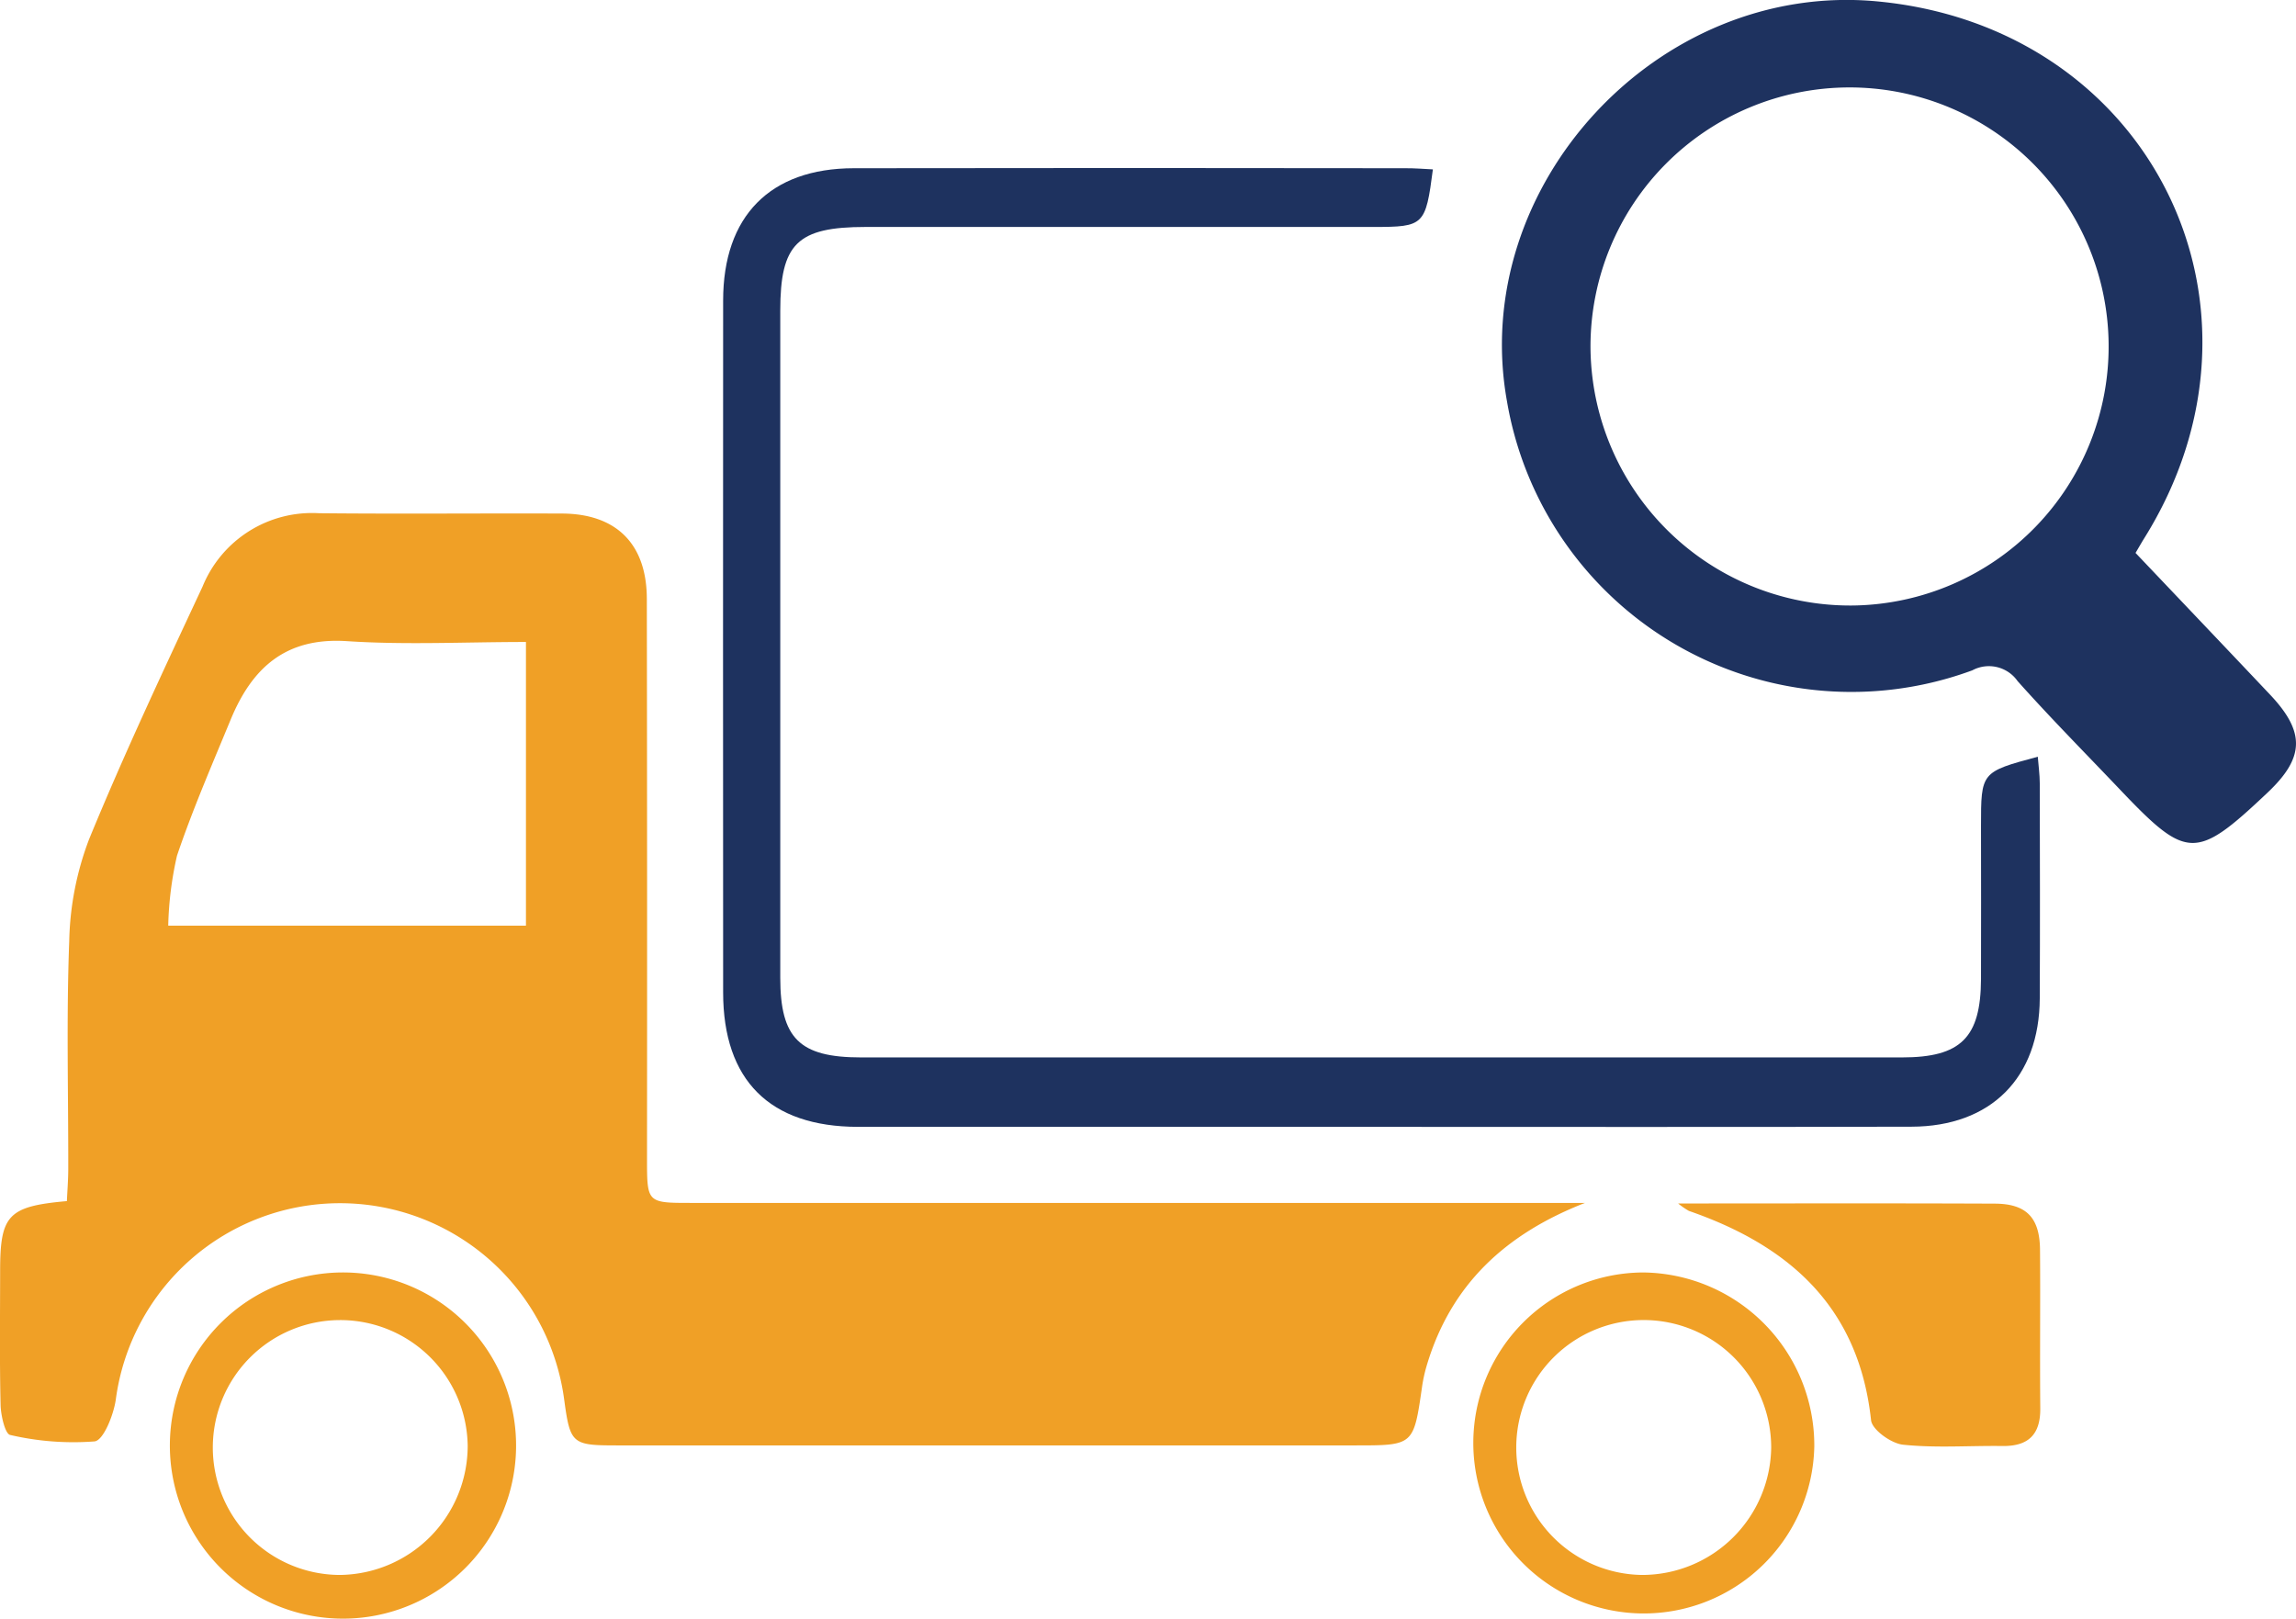<svg id="Unsold_Item_Tracking_icon" data-name="Unsold Item Tracking icon" xmlns="http://www.w3.org/2000/svg" width="106.943" height="75.398" viewBox="0 0 106.943 75.398">
  <path id="Path_3750" data-name="Path 3750" d="M183.786,405.469c-3.7,1.439-6.259,3.8-7.383,7.589a6.984,6.984,0,0,0-.216.99c-.392,2.719-.389,2.72-3.1,2.72q-17.208,0-34.415,0c-2.081,0-2.163-.077-2.443-2.145a10.534,10.534,0,0,0-20.882,0c-.1.718-.574,1.908-.988,1.958a12.981,12.981,0,0,1-3.933-.3c-.236-.045-.435-.911-.447-1.4-.049-2.08-.022-4.162-.021-6.243,0-2.6.37-3.007,3.109-3.25.022-.48.063-.987.064-1.493.006-3.533-.089-7.07.045-10.6a14.139,14.139,0,0,1,.924-4.76c1.634-3.979,3.469-7.877,5.288-11.776a5.505,5.505,0,0,1,5.423-3.414c3.775.038,7.551,0,11.326.015,2.532.013,3.939,1.423,3.943,3.974q.02,13.069.009,26.138c0,1.99.02,2,2.038,2h41.658ZM134.45,379.343c-2.847,0-5.6.141-8.337-.039-2.864-.189-4.425,1.253-5.417,3.656-.867,2.1-1.773,4.189-2.5,6.338a16.23,16.23,0,0,0-.408,3.26H134.45Z" transform="translate(-109.952 -349.438)" fill="#f0a026"/>
  <path id="Path_3751" data-name="Path 3751" d="M380.287,316.811c2.14,2.253,4.206,4.422,6.264,6.6,1.648,1.744,1.614,2.933-.116,4.567-3.334,3.15-3.748,3.142-6.862-.132-1.6-1.683-3.235-3.333-4.78-5.065a1.632,1.632,0,0,0-2.11-.5,16.272,16.272,0,0,1-21.672-12.527c-1.808-10.024,7.023-19.582,17.22-18.637,12.756,1.182,19.23,14.252,12.421,25.076C380.55,316.359,380.456,316.527,380.287,316.811Zm-13.114,2.449A12.067,12.067,0,1,0,354.9,307.214,12.1,12.1,0,0,0,367.174,319.26Z" transform="translate(-280.818 -291.055)" fill="#1e325f"/>
  <path id="Path_3752" data-name="Path 3752" d="M258.962,318.056c-.339,2.61-.413,2.682-2.757,2.682q-11.831,0-23.664,0c-3.187,0-3.977.778-3.977,3.907q0,15.534,0,31.068c0,2.823.9,3.71,3.76,3.71q24.245,0,48.489,0c2.743,0,3.667-.922,3.679-3.652.01-2.371,0-4.742,0-7.113,0-2.53,0-2.53,2.645-3.242.033.425.091.83.092,1.235.007,3.339.016,6.678,0,10.017-.016,3.7-2.269,5.974-5.979,5.982-8.711.021-17.421.007-26.132.007q-11.469,0-22.938,0c-4.107-.005-6.275-2.171-6.277-6.261q-.009-16.115,0-32.229c0-3.935,2.188-6.158,6.081-6.164q12.848-.02,25.7,0C258.11,318,258.534,318.035,258.962,318.056Z" transform="translate(-192.221 -310.166)" fill="#1e325f"/>
  <path id="Path_3753" data-name="Path 3753" d="M379.025,484.032c5.1,0,9.929-.014,14.757.008,1.472.007,2.087.658,2.1,2.148.02,2.463-.011,4.926.012,7.389.011,1.22-.555,1.768-1.761,1.753-1.545-.021-3.1.1-4.631-.061-.551-.057-1.442-.695-1.49-1.142-.567-5.26-3.791-8.125-8.486-9.749A3.883,3.883,0,0,1,379.025,484.032Z" transform="translate(-300.862 -427.972)" fill="#f0a026"/>
  <path id="Path_3754" data-name="Path 3754" d="M362.072,503.21a7.942,7.942,0,1,1-7.967-8.107A8.059,8.059,0,0,1,362.072,503.21Zm-2.008,0a5.937,5.937,0,1,0-6.016,5.983A6.015,6.015,0,0,0,360.065,503.209Z" transform="translate(-277.566 -435.829)" fill="#f0a026"/>
  <path id="Path_3755" data-name="Path 3755" d="M145.173,495.105a8.063,8.063,0,1,1-7.986,7.943A8.064,8.064,0,0,1,145.173,495.105Zm5.885,8.069a5.936,5.936,0,1,0-5.98,6.021A6.018,6.018,0,0,0,151.058,503.174Z" transform="translate(-129.274 -435.831)" fill="#f0a026"/>
</svg>
